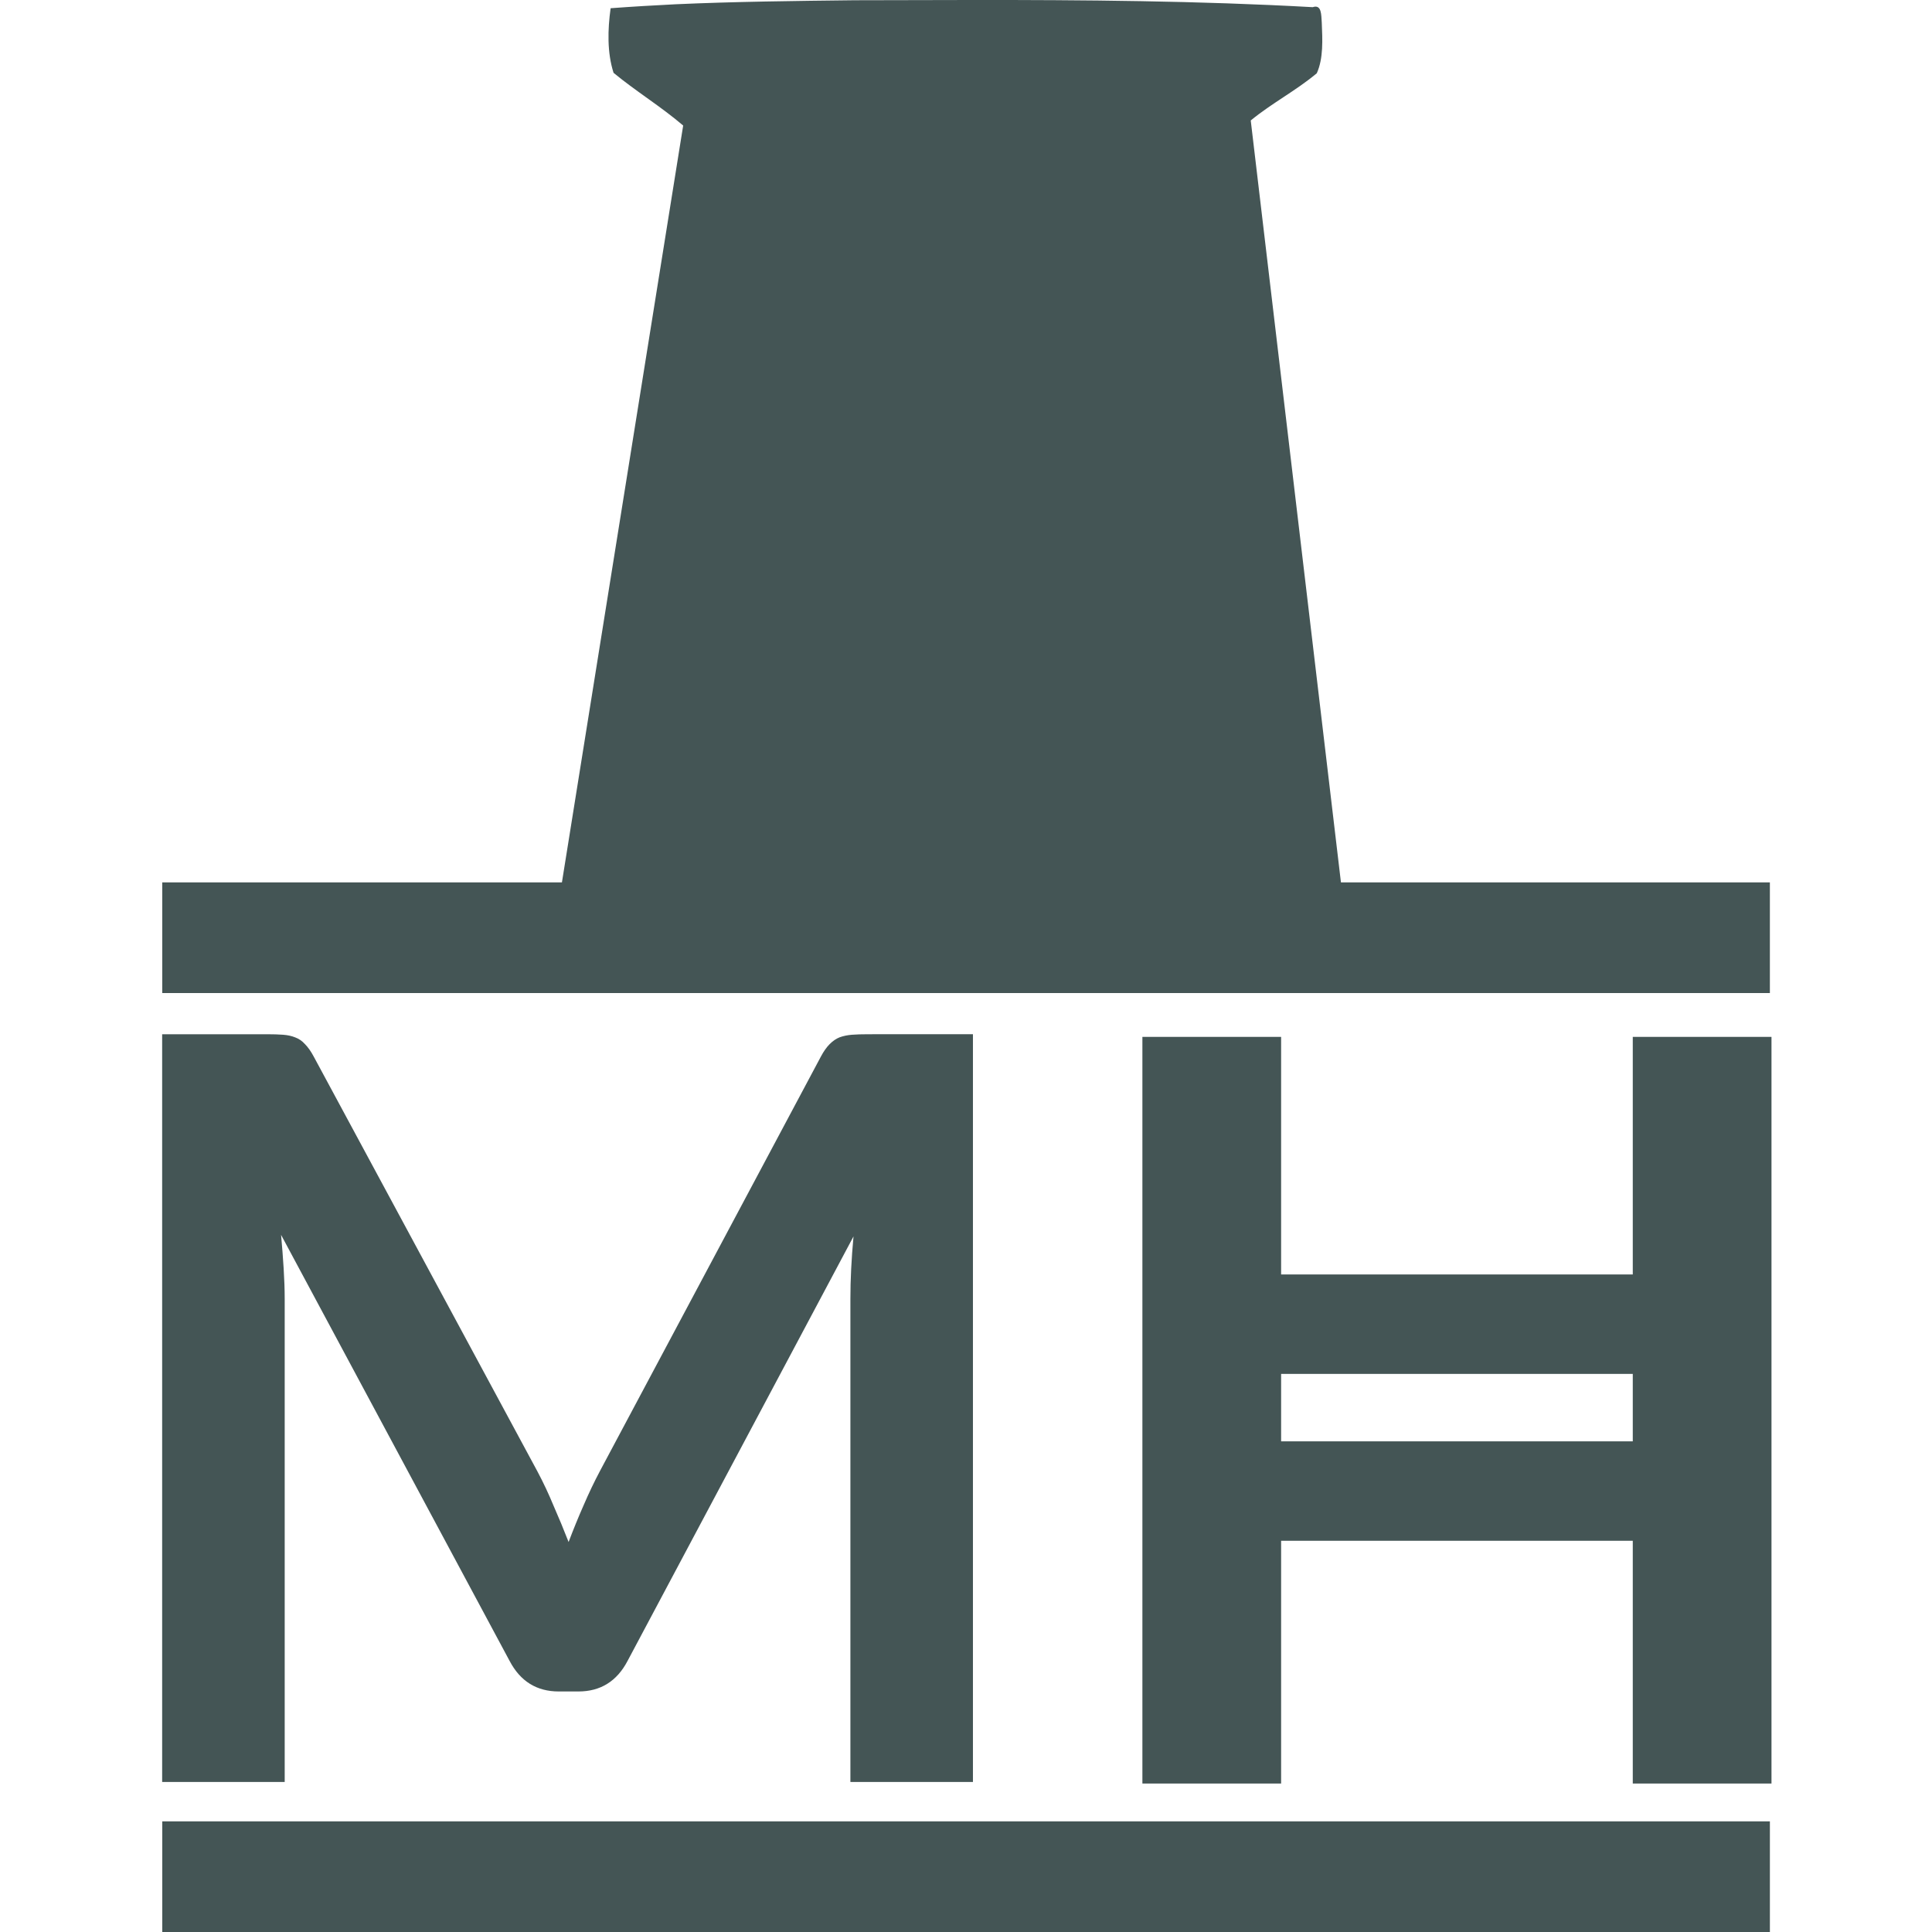 <?xml version="1.0" encoding="UTF-8"?>
<!-- Created with Inkscape (http://www.inkscape.org/) -->
<svg width="128mm" height="128mm" version="1.1" viewBox="0 0 128 128" xmlns="http://www.w3.org/2000/svg">
 <g transform="translate(-137.71 -164.36)" fill="#455">
  <path transform="matrix(.265 0 0 .265 137.71 164.36)" d="m285.61 259.23v186.67h34.68v-60.691h87.92v60.691h34.68v-186.67h-34.68v59.398h-87.92v-59.398zm34.68 84.258h87.92v16.861h-87.92z" stroke-width="1.494"/>
  <path d="m202.17 232.88v49.539h-8.119v-31.998q0-1.919 0.206-4.145l-14.971 28.127q-1.062 2.021-3.255 2.021h-1.302q-2.193 0-3.255-2.021l-15.142-28.229q0.103 1.131 0.171 2.227 0.069 1.096 0.069 2.021v31.998h-8.119v-49.539h6.955q0.617 0 1.062 0.034 0.445 0.034 0.788 0.171 0.377 0.137 0.651 0.445 0.308 0.308 0.582 0.822l14.834 27.51q0.582 1.096 1.062 2.261 0.514 1.165 0.994 2.398 0.48-1.268 0.994-2.432 0.514-1.199 1.096-2.295l14.629-27.442q0.274-0.514 0.582-0.822 0.308-0.308 0.651-0.445 0.377-0.137 0.822-0.171 0.445-0.034 1.062-0.034z" stroke-width=".395"/>
  <path d="m148.46 285.03v7.331h106.51v-7.331z" stroke-width="0"/>
  <path d="m201.93 164.36c-2.528 1e-3 -5.056 0.01-7.583 0.016-3.958 0.045-7.966 0.091-11.865 0.266-1.44 0.072-2.879 0.156-4.317 0.263-0.195 1.408-0.237 2.935 0.195 4.28 1.499 1.239 3.127 2.222 4.612 3.492-2.678 16.715-5.355 33.429-8.033 50.144h-26.48v7.331h106.51v-7.331h-28.418c-1.992-16.827-3.983-33.654-5.976-50.48 1.406-1.155 2.978-1.959 4.375-3.127 0.446-0.984 0.377-2.24 0.331-3.349-0.039-0.515 1.2e-4 -1.235-0.601-1.03-7.577-0.422-15.161-0.481-22.745-0.476z" fill-rule="evenodd" stroke-width="1.07"/>
 </g>
</svg>
